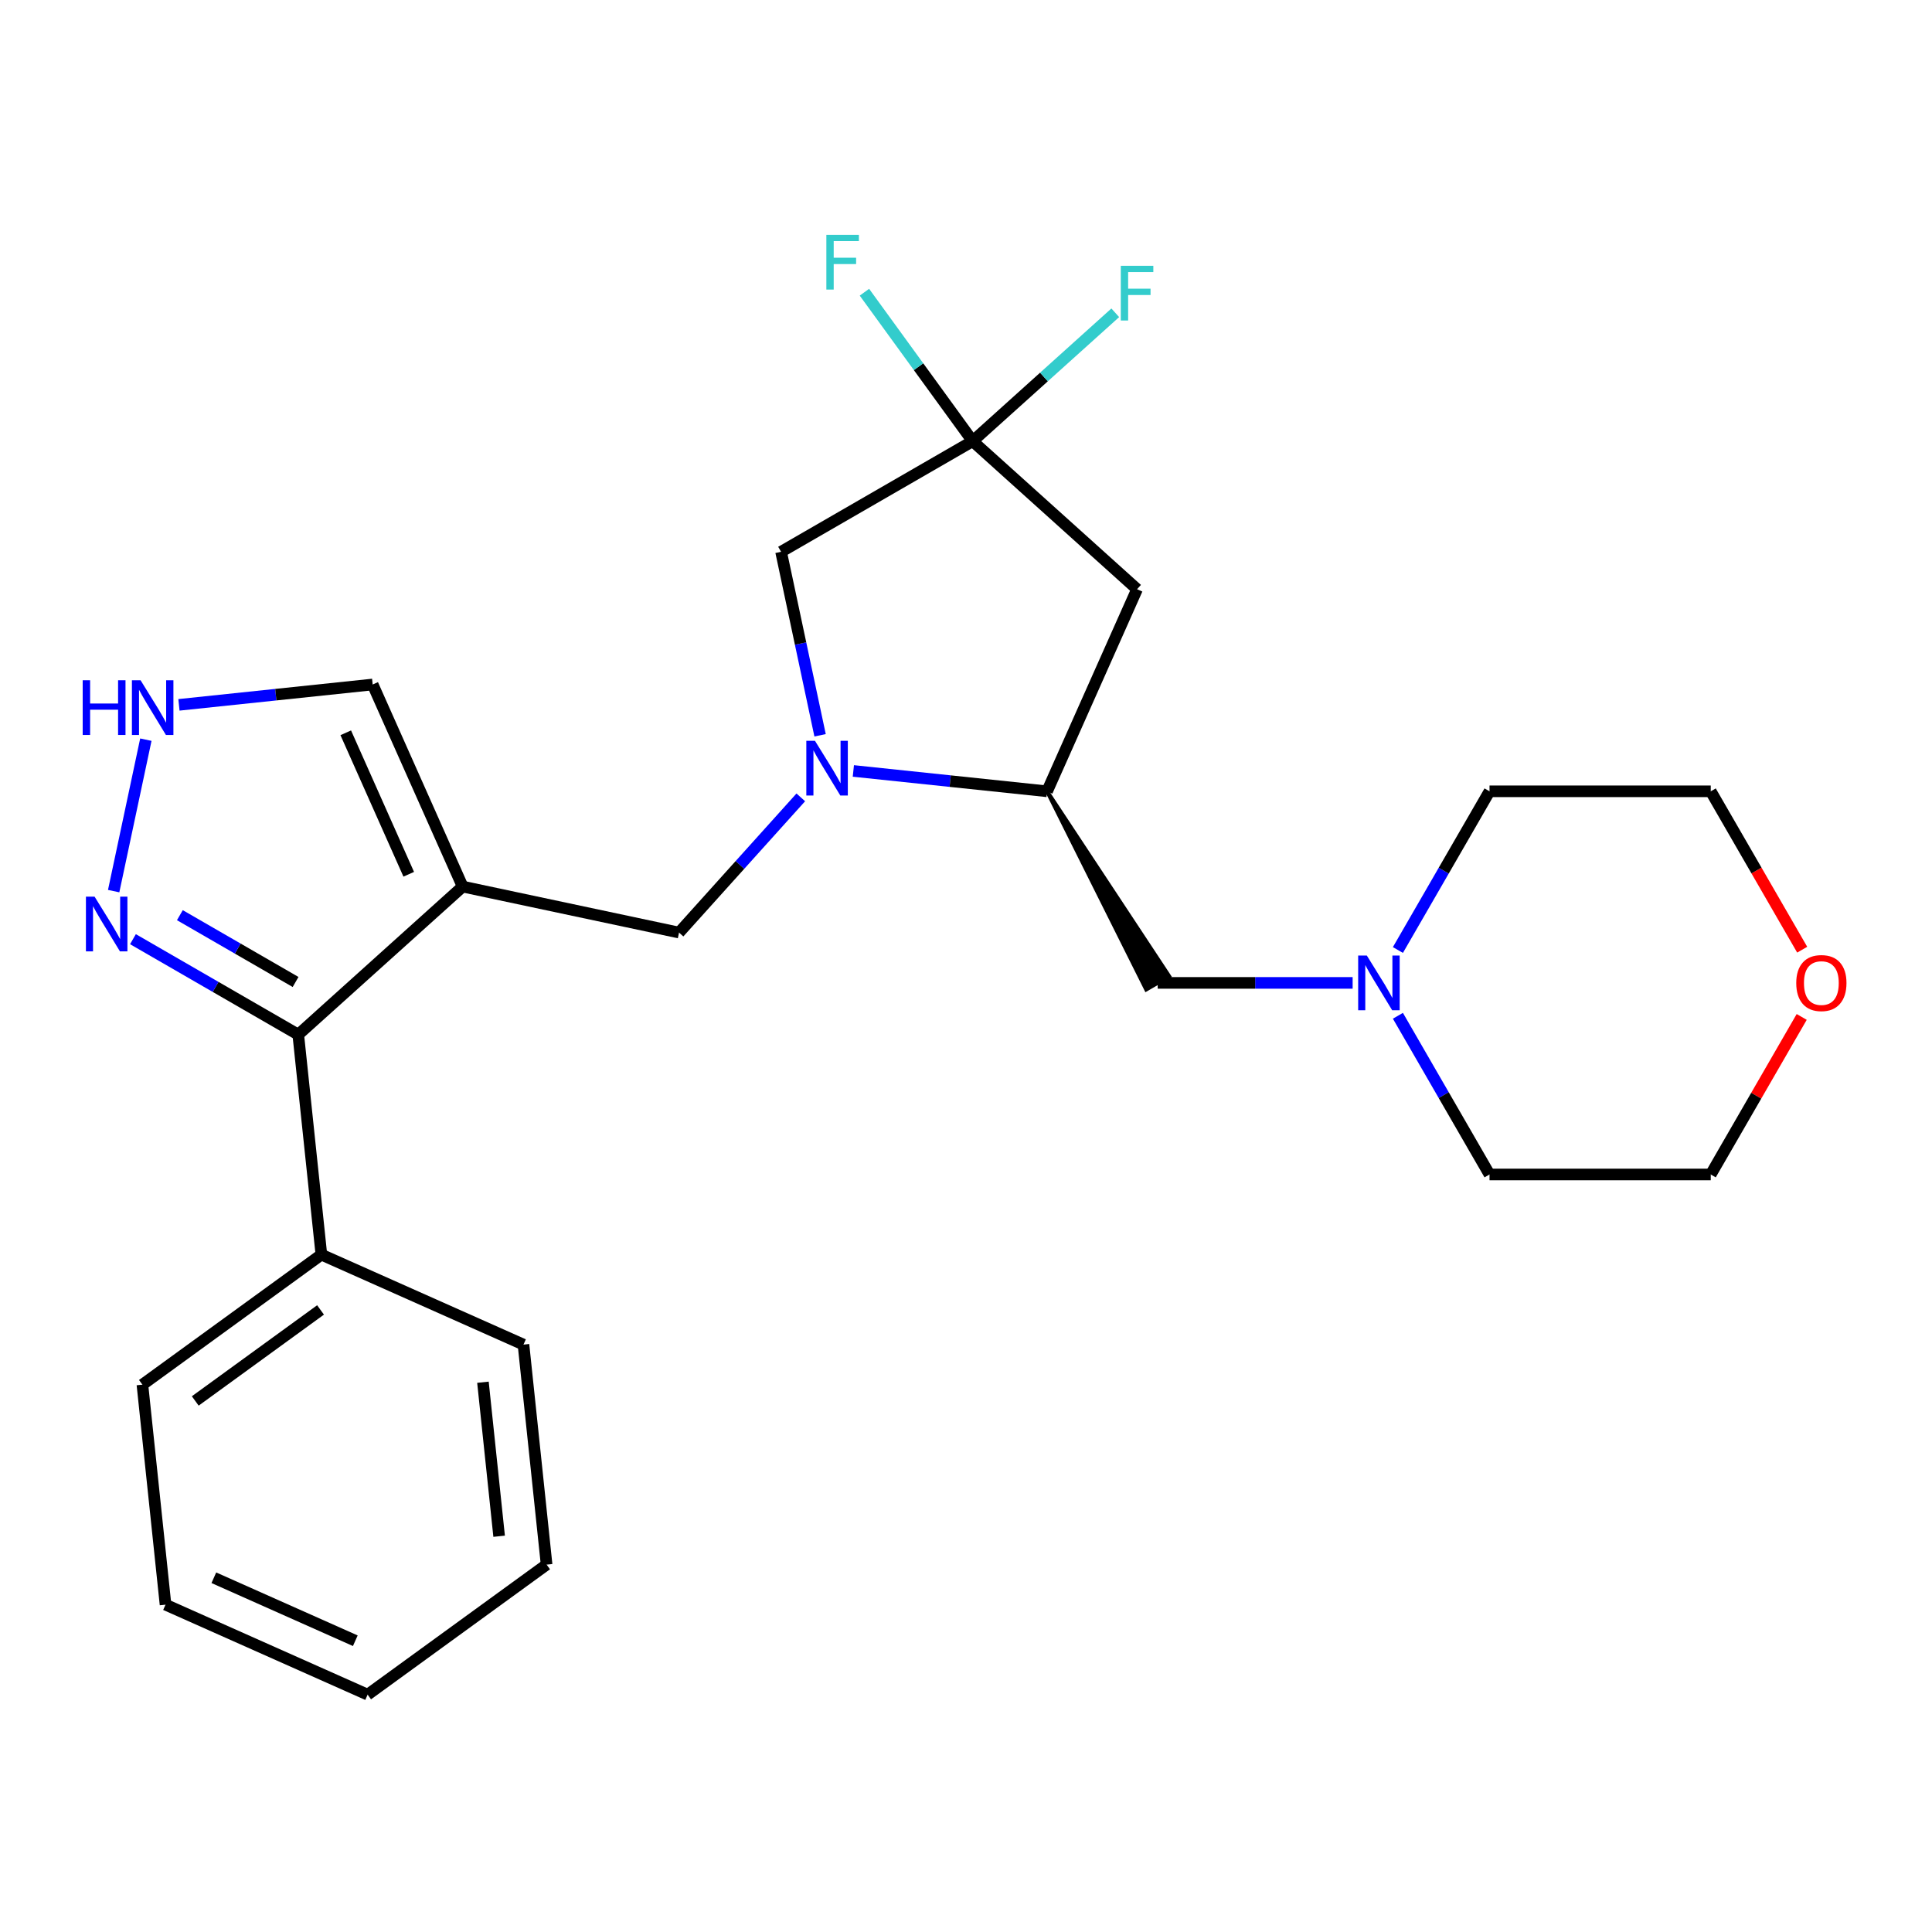 <?xml version='1.0' encoding='iso-8859-1'?>
<svg version='1.1' baseProfile='full'
              xmlns='http://www.w3.org/2000/svg'
                      xmlns:rdkit='http://www.rdkit.org/xml'
                      xmlns:xlink='http://www.w3.org/1999/xlink'
                  xml:space='preserve'
width='1000px' height='1000px' viewBox='0 0 1000 1000'>
<!-- END OF HEADER -->
<rect style='opacity:1.0;fill:#FFFFFF;stroke:none' width='1000' height='1000' x='0' y='0'> </rect>
<path class='bond-1' d='M 239.47,458.896 L 154.377,535.515' style='fill:none;fill-rule:evenodd;stroke:#000000;stroke-width:6px;stroke-linecap:butt;stroke-linejoin:miter;stroke-opacity:1' />
<path class='bond-4' d='M 239.47,458.896 L 351.472,482.703' style='fill:none;fill-rule:evenodd;stroke:#000000;stroke-width:6px;stroke-linecap:butt;stroke-linejoin:miter;stroke-opacity:1' />
<path class='bond-9' d='M 239.47,458.896 L 192.897,354.291' style='fill:none;fill-rule:evenodd;stroke:#000000;stroke-width:6px;stroke-linecap:butt;stroke-linejoin:miter;stroke-opacity:1' />
<path class='bond-9' d='M 211.563,452.52 L 178.962,379.297' style='fill:none;fill-rule:evenodd;stroke:#000000;stroke-width:6px;stroke-linecap:butt;stroke-linejoin:miter;stroke-opacity:1' />
<path class='bond-0' d='M 414.488,412.717 L 382.98,447.71' style='fill:none;fill-rule:evenodd;stroke:#0000FF;stroke-width:6px;stroke-linecap:butt;stroke-linejoin:miter;stroke-opacity:1' />
<path class='bond-0' d='M 382.98,447.71 L 351.472,482.703' style='fill:none;fill-rule:evenodd;stroke:#000000;stroke-width:6px;stroke-linecap:butt;stroke-linejoin:miter;stroke-opacity:1' />
<path class='bond-3' d='M 441.693,399.039 L 491.831,404.309' style='fill:none;fill-rule:evenodd;stroke:#0000FF;stroke-width:6px;stroke-linecap:butt;stroke-linejoin:miter;stroke-opacity:1' />
<path class='bond-3' d='M 491.831,404.309 L 541.968,409.579' style='fill:none;fill-rule:evenodd;stroke:#000000;stroke-width:6px;stroke-linecap:butt;stroke-linejoin:miter;stroke-opacity:1' />
<path class='bond-8' d='M 424.473,380.587 L 414.378,333.097' style='fill:none;fill-rule:evenodd;stroke:#0000FF;stroke-width:6px;stroke-linecap:butt;stroke-linejoin:miter;stroke-opacity:1' />
<path class='bond-8' d='M 414.378,333.097 L 404.284,285.607' style='fill:none;fill-rule:evenodd;stroke:#000000;stroke-width:6px;stroke-linecap:butt;stroke-linejoin:miter;stroke-opacity:1' />
<path class='bond-5' d='M 154.377,535.515 L 111.596,510.815' style='fill:none;fill-rule:evenodd;stroke:#000000;stroke-width:6px;stroke-linecap:butt;stroke-linejoin:miter;stroke-opacity:1' />
<path class='bond-5' d='M 111.596,510.815 L 68.815,486.116' style='fill:none;fill-rule:evenodd;stroke:#0000FF;stroke-width:6px;stroke-linecap:butt;stroke-linejoin:miter;stroke-opacity:1' />
<path class='bond-5' d='M 152.993,508.272 L 123.046,490.983' style='fill:none;fill-rule:evenodd;stroke:#000000;stroke-width:6px;stroke-linecap:butt;stroke-linejoin:miter;stroke-opacity:1' />
<path class='bond-5' d='M 123.046,490.983 L 93.1,473.693' style='fill:none;fill-rule:evenodd;stroke:#0000FF;stroke-width:6px;stroke-linecap:butt;stroke-linejoin:miter;stroke-opacity:1' />
<path class='bond-12' d='M 154.377,535.515 L 166.346,649.392' style='fill:none;fill-rule:evenodd;stroke:#000000;stroke-width:6px;stroke-linecap:butt;stroke-linejoin:miter;stroke-opacity:1' />
<path class='bond-2' d='M 503.448,228.355 L 404.284,285.607' style='fill:none;fill-rule:evenodd;stroke:#000000;stroke-width:6px;stroke-linecap:butt;stroke-linejoin:miter;stroke-opacity:1' />
<path class='bond-14' d='M 503.448,228.355 L 475.437,189.802' style='fill:none;fill-rule:evenodd;stroke:#000000;stroke-width:6px;stroke-linecap:butt;stroke-linejoin:miter;stroke-opacity:1' />
<path class='bond-14' d='M 475.437,189.802 L 447.426,151.248' style='fill:none;fill-rule:evenodd;stroke:#33CCCC;stroke-width:6px;stroke-linecap:butt;stroke-linejoin:miter;stroke-opacity:1' />
<path class='bond-15' d='M 503.448,228.355 L 540.353,195.125' style='fill:none;fill-rule:evenodd;stroke:#000000;stroke-width:6px;stroke-linecap:butt;stroke-linejoin:miter;stroke-opacity:1' />
<path class='bond-15' d='M 540.353,195.125 L 577.259,161.896' style='fill:none;fill-rule:evenodd;stroke:#33CCCC;stroke-width:6px;stroke-linecap:butt;stroke-linejoin:miter;stroke-opacity:1' />
<path class='bond-26' d='M 503.448,228.355 L 588.541,304.974' style='fill:none;fill-rule:evenodd;stroke:#000000;stroke-width:6px;stroke-linecap:butt;stroke-linejoin:miter;stroke-opacity:1' />
<path class='bond-6' d='M 541.968,409.579 L 588.541,304.974' style='fill:none;fill-rule:evenodd;stroke:#000000;stroke-width:6px;stroke-linecap:butt;stroke-linejoin:miter;stroke-opacity:1' />
<path class='bond-11' d='M 541.968,409.579 L 593.27,512.178 L 605.17,505.307 Z' style='fill:#000000;fill-rule:evenodd;fill-opacity:1;stroke:#000000;stroke-width:2px;stroke-linecap:butt;stroke-linejoin:miter;stroke-opacity:1;' />
<path class='bond-25' d='M 58.831,461.24 L 75.494,382.848' style='fill:none;fill-rule:evenodd;stroke:#0000FF;stroke-width:6px;stroke-linecap:butt;stroke-linejoin:miter;stroke-opacity:1' />
<path class='bond-7' d='M 92.622,364.831 L 142.76,359.561' style='fill:none;fill-rule:evenodd;stroke:#0000FF;stroke-width:6px;stroke-linecap:butt;stroke-linejoin:miter;stroke-opacity:1' />
<path class='bond-7' d='M 142.76,359.561 L 192.897,354.291' style='fill:none;fill-rule:evenodd;stroke:#000000;stroke-width:6px;stroke-linecap:butt;stroke-linejoin:miter;stroke-opacity:1' />
<path class='bond-10' d='M 700.122,508.743 L 649.671,508.743' style='fill:none;fill-rule:evenodd;stroke:#0000FF;stroke-width:6px;stroke-linecap:butt;stroke-linejoin:miter;stroke-opacity:1' />
<path class='bond-10' d='M 649.671,508.743 L 599.22,508.743' style='fill:none;fill-rule:evenodd;stroke:#000000;stroke-width:6px;stroke-linecap:butt;stroke-linejoin:miter;stroke-opacity:1' />
<path class='bond-16' d='M 723.553,491.72 L 747.265,450.649' style='fill:none;fill-rule:evenodd;stroke:#0000FF;stroke-width:6px;stroke-linecap:butt;stroke-linejoin:miter;stroke-opacity:1' />
<path class='bond-16' d='M 747.265,450.649 L 770.977,409.579' style='fill:none;fill-rule:evenodd;stroke:#000000;stroke-width:6px;stroke-linecap:butt;stroke-linejoin:miter;stroke-opacity:1' />
<path class='bond-17' d='M 723.553,525.765 L 747.265,566.836' style='fill:none;fill-rule:evenodd;stroke:#0000FF;stroke-width:6px;stroke-linecap:butt;stroke-linejoin:miter;stroke-opacity:1' />
<path class='bond-17' d='M 747.265,566.836 L 770.977,607.906' style='fill:none;fill-rule:evenodd;stroke:#000000;stroke-width:6px;stroke-linecap:butt;stroke-linejoin:miter;stroke-opacity:1' />
<path class='bond-20' d='M 166.346,649.392 L 73.71,716.696' style='fill:none;fill-rule:evenodd;stroke:#000000;stroke-width:6px;stroke-linecap:butt;stroke-linejoin:miter;stroke-opacity:1' />
<path class='bond-20' d='M 165.911,678.015 L 101.066,725.128' style='fill:none;fill-rule:evenodd;stroke:#000000;stroke-width:6px;stroke-linecap:butt;stroke-linejoin:miter;stroke-opacity:1' />
<path class='bond-21' d='M 166.346,649.392 L 270.951,695.965' style='fill:none;fill-rule:evenodd;stroke:#000000;stroke-width:6px;stroke-linecap:butt;stroke-linejoin:miter;stroke-opacity:1' />
<path class='bond-13' d='M 932.559,526.365 L 909.02,567.136' style='fill:none;fill-rule:evenodd;stroke:#FF0000;stroke-width:6px;stroke-linecap:butt;stroke-linejoin:miter;stroke-opacity:1' />
<path class='bond-13' d='M 909.02,567.136 L 885.482,607.906' style='fill:none;fill-rule:evenodd;stroke:#000000;stroke-width:6px;stroke-linecap:butt;stroke-linejoin:miter;stroke-opacity:1' />
<path class='bond-28' d='M 932.813,491.56 L 909.147,450.569' style='fill:none;fill-rule:evenodd;stroke:#FF0000;stroke-width:6px;stroke-linecap:butt;stroke-linejoin:miter;stroke-opacity:1' />
<path class='bond-28' d='M 909.147,450.569 L 885.482,409.579' style='fill:none;fill-rule:evenodd;stroke:#000000;stroke-width:6px;stroke-linecap:butt;stroke-linejoin:miter;stroke-opacity:1' />
<path class='bond-19' d='M 770.977,409.579 L 885.482,409.579' style='fill:none;fill-rule:evenodd;stroke:#000000;stroke-width:6px;stroke-linecap:butt;stroke-linejoin:miter;stroke-opacity:1' />
<path class='bond-18' d='M 770.977,607.906 L 885.482,607.906' style='fill:none;fill-rule:evenodd;stroke:#000000;stroke-width:6px;stroke-linecap:butt;stroke-linejoin:miter;stroke-opacity:1' />
<path class='bond-23' d='M 73.71,716.696 L 85.678,830.573' style='fill:none;fill-rule:evenodd;stroke:#000000;stroke-width:6px;stroke-linecap:butt;stroke-linejoin:miter;stroke-opacity:1' />
<path class='bond-22' d='M 270.951,695.965 L 282.92,809.842' style='fill:none;fill-rule:evenodd;stroke:#000000;stroke-width:6px;stroke-linecap:butt;stroke-linejoin:miter;stroke-opacity:1' />
<path class='bond-22' d='M 249.971,715.441 L 258.349,795.155' style='fill:none;fill-rule:evenodd;stroke:#000000;stroke-width:6px;stroke-linecap:butt;stroke-linejoin:miter;stroke-opacity:1' />
<path class='bond-24' d='M 282.92,809.842 L 190.284,877.147' style='fill:none;fill-rule:evenodd;stroke:#000000;stroke-width:6px;stroke-linecap:butt;stroke-linejoin:miter;stroke-opacity:1' />
<path class='bond-27' d='M 85.678,830.573 L 190.284,877.147' style='fill:none;fill-rule:evenodd;stroke:#000000;stroke-width:6px;stroke-linecap:butt;stroke-linejoin:miter;stroke-opacity:1' />
<path class='bond-27' d='M 110.684,816.638 L 183.907,849.24' style='fill:none;fill-rule:evenodd;stroke:#000000;stroke-width:6px;stroke-linecap:butt;stroke-linejoin:miter;stroke-opacity:1' />
<path  class='atom-1' d='M 421.831 383.45
L 431.111 398.45
Q 432.031 399.93, 433.511 402.61
Q 434.991 405.29, 435.071 405.45
L 435.071 383.45
L 438.831 383.45
L 438.831 411.77
L 434.951 411.77
L 424.991 395.37
Q 423.831 393.45, 422.591 391.25
Q 421.391 389.05, 421.031 388.37
L 421.031 411.77
L 417.351 411.77
L 417.351 383.45
L 421.831 383.45
' fill='#0000FF'/>
<path  class='atom-6' d='M 48.953 464.103
L 58.233 479.103
Q 59.153 480.583, 60.633 483.263
Q 62.113 485.943, 62.193 486.103
L 62.193 464.103
L 65.953 464.103
L 65.953 492.423
L 62.073 492.423
L 52.113 476.023
Q 50.953 474.103, 49.713 471.903
Q 48.513 469.703, 48.153 469.023
L 48.153 492.423
L 44.473 492.423
L 44.473 464.103
L 48.953 464.103
' fill='#0000FF'/>
<path  class='atom-8' d='M 42.8 352.1
L 46.64 352.1
L 46.64 364.14
L 61.12 364.14
L 61.12 352.1
L 64.96 352.1
L 64.96 380.42
L 61.12 380.42
L 61.12 367.34
L 46.64 367.34
L 46.64 380.42
L 42.8 380.42
L 42.8 352.1
' fill='#0000FF'/>
<path  class='atom-8' d='M 72.76 352.1
L 82.04 367.1
Q 82.96 368.58, 84.44 371.26
Q 85.92 373.94, 86 374.1
L 86 352.1
L 89.76 352.1
L 89.76 380.42
L 85.88 380.42
L 75.92 364.02
Q 74.76 362.1, 73.52 359.9
Q 72.32 357.7, 71.96 357.02
L 71.96 380.42
L 68.28 380.42
L 68.28 352.1
L 72.76 352.1
' fill='#0000FF'/>
<path  class='atom-11' d='M 707.465 494.583
L 716.745 509.583
Q 717.665 511.063, 719.145 513.743
Q 720.625 516.423, 720.705 516.583
L 720.705 494.583
L 724.465 494.583
L 724.465 522.903
L 720.585 522.903
L 710.625 506.503
Q 709.465 504.583, 708.225 502.383
Q 707.025 500.183, 706.665 499.503
L 706.665 522.903
L 702.985 522.903
L 702.985 494.583
L 707.465 494.583
' fill='#0000FF'/>
<path  class='atom-14' d='M 929.734 508.823
Q 929.734 502.023, 933.094 498.223
Q 936.454 494.423, 942.734 494.423
Q 949.014 494.423, 952.374 498.223
Q 955.734 502.023, 955.734 508.823
Q 955.734 515.703, 952.334 519.623
Q 948.934 523.503, 942.734 523.503
Q 936.494 523.503, 933.094 519.623
Q 929.734 515.743, 929.734 508.823
M 942.734 520.303
Q 947.054 520.303, 949.374 517.423
Q 951.734 514.503, 951.734 508.823
Q 951.734 503.263, 949.374 500.463
Q 947.054 497.623, 942.734 497.623
Q 938.414 497.623, 936.054 500.423
Q 933.734 503.223, 933.734 508.823
Q 933.734 514.543, 936.054 517.423
Q 938.414 520.303, 942.734 520.303
' fill='#FF0000'/>
<path  class='atom-15' d='M 427.724 121.559
L 444.564 121.559
L 444.564 124.799
L 431.524 124.799
L 431.524 133.399
L 443.124 133.399
L 443.124 136.679
L 431.524 136.679
L 431.524 149.879
L 427.724 149.879
L 427.724 121.559
' fill='#33CCCC'/>
<path  class='atom-16' d='M 580.121 137.577
L 596.961 137.577
L 596.961 140.817
L 583.921 140.817
L 583.921 149.417
L 595.521 149.417
L 595.521 152.697
L 583.921 152.697
L 583.921 165.897
L 580.121 165.897
L 580.121 137.577
' fill='#33CCCC'/>
</svg>
